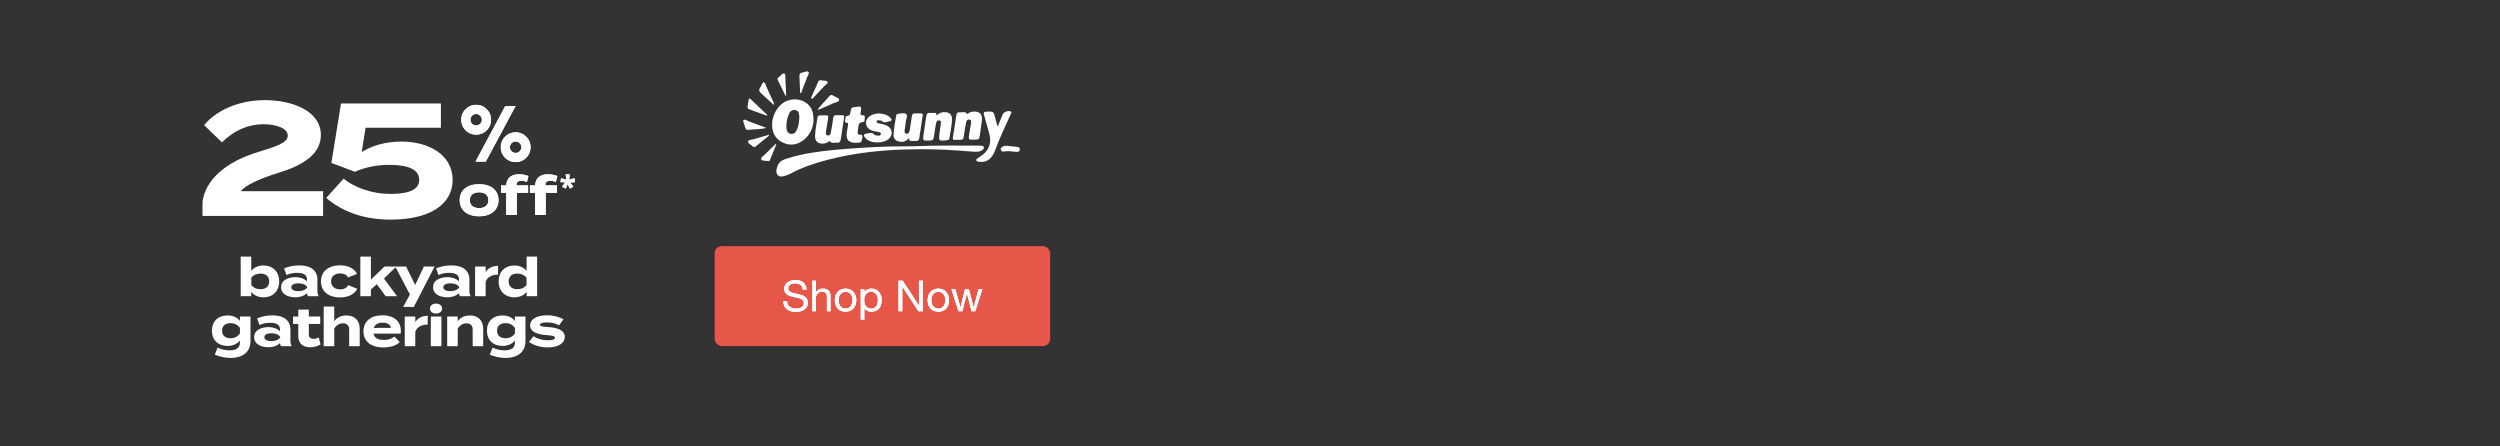 <svg width="1401" height="250" viewBox="0 0 1401 250" fill="none" xmlns="http://www.w3.org/2000/svg">
<rect x="0" y="0" width="1401" height="250" fill="#333333" stroke="none"/>
<path d="M147.635 148.78C152.855 148.78 156.455 152.2 156.455 157.69C156.455 163.18 152.855 166.63 147.635 166.63C144.605 166.63 142.265 165.43 140.795 163.57V166H134.885V143.8H140.795V151.81C142.265 149.95 144.605 148.78 147.635 148.78ZM145.985 162.07C149.105 162.07 150.845 160.48 150.845 157.69C150.845 154.93 149.105 153.31 145.985 153.31C143.975 153.31 142.145 153.97 140.825 155.68V159.7C142.145 161.41 143.975 162.07 145.985 162.07ZM167.769 148.72C174.099 148.72 177.879 151.54 177.879 156.67V162.85C177.879 164.05 178.089 165.04 178.599 166H172.599C172.269 165.49 172.029 164.86 172.029 164.29V164.26C170.769 165.58 168.459 166.6 165.519 166.6C162.009 166.6 157.539 165.22 157.539 160.96C157.539 156.7 162.009 155.32 165.519 155.32C168.459 155.32 170.769 156.34 172.029 157.69V156.61C172.029 154.09 170.169 152.89 166.539 152.89C164.559 152.89 162.609 153.16 160.569 154.18L159.219 150.43C161.469 149.35 164.889 148.72 167.769 148.72ZM172.149 161.11V160.78C171.009 159.19 168.909 158.77 167.199 158.77C165.519 158.77 163.269 159.19 163.269 160.96C163.269 162.73 165.519 163.15 167.199 163.15C168.909 163.15 171.009 162.73 172.149 161.11ZM200.218 161.86C198.838 164.5 195.688 166.69 190.648 166.69C184.018 166.69 179.878 163.21 179.878 157.69C179.878 152.14 184.018 148.69 190.648 148.69C195.658 148.69 198.748 150.88 200.098 153.46L195.028 155.5C194.158 153.82 192.568 153.22 190.708 153.22C187.678 153.22 185.548 154.75 185.548 157.69C185.548 160.6 187.678 162.16 190.708 162.16C192.538 162.16 194.218 161.53 195.148 159.79L200.218 161.86ZM216.16 166L211.15 159.28L207.85 162.22V166H201.94V143.8H207.85V156.67L215.47 149.38H222.1L215.17 156.1L222.52 166H216.16ZM237.551 149.38H243.551L231.911 172H225.941L229.721 165.07L221.501 149.38H227.591L232.661 159.7L237.551 149.38ZM252.939 148.72C259.269 148.72 263.049 151.54 263.049 156.67V162.85C263.049 164.05 263.259 165.04 263.769 166H257.769C257.439 165.49 257.199 164.86 257.199 164.29V164.26C255.939 165.58 253.629 166.6 250.689 166.6C247.179 166.6 242.709 165.22 242.709 160.96C242.709 156.7 247.179 155.32 250.689 155.32C253.629 155.32 255.939 156.34 257.199 157.69V156.61C257.199 154.09 255.339 152.89 251.709 152.89C249.729 152.89 247.779 153.16 245.739 154.18L244.389 150.43C246.639 149.35 250.059 148.72 252.939 148.72ZM257.319 161.11V160.78C256.179 159.19 254.079 158.77 252.369 158.77C250.689 158.77 248.439 159.19 248.439 160.96C248.439 162.73 250.689 163.15 252.369 163.15C254.079 163.15 256.179 162.73 257.319 161.11ZM272.152 166H266.242V149.38H272.152V152.47C273.532 150.13 276.142 148.99 279.112 148.99V153.91C275.572 153.91 273.022 155.26 272.152 157.99V166ZM288.261 148.78C291.291 148.78 293.631 149.95 295.101 151.81V143.8H301.011V166H295.101V163.57C293.631 165.43 291.291 166.63 288.261 166.63C283.041 166.63 279.441 163.18 279.441 157.69C279.441 152.2 283.041 148.78 288.261 148.78ZM289.911 162.07C291.921 162.07 293.781 161.41 295.071 159.7V155.68C293.781 153.97 291.921 153.31 289.911 153.31C286.791 153.31 285.051 154.93 285.051 157.69C285.051 160.48 286.791 162.07 289.911 162.07ZM140.373 177.38V191.06C140.373 198.35 134.523 200.6 129.303 200.6C126.273 200.6 122.493 199.85 120.393 198.68L121.953 194.75C123.363 195.62 125.913 196.34 128.613 196.34C132.603 196.34 134.433 194.78 134.433 192.14V190.82C132.873 192.86 130.293 193.85 127.563 193.85C122.253 193.85 118.773 190.64 118.773 185.33C118.773 179.99 122.253 176.78 127.563 176.78C130.413 176.78 132.873 177.77 134.433 179.81V177.38H140.373ZM129.243 189.56C131.343 189.56 133.083 188.72 134.463 186.89V183.77C133.083 181.88 131.343 181.1 129.243 181.1C126.123 181.1 124.443 182.72 124.443 185.33C124.443 187.91 126.123 189.56 129.243 189.56ZM152.648 176.72C158.978 176.72 162.758 179.54 162.758 184.67V190.85C162.758 192.05 162.968 193.04 163.478 194H157.478C157.148 193.49 156.908 192.86 156.908 192.29V192.26C155.648 193.58 153.338 194.6 150.398 194.6C146.888 194.6 142.418 193.22 142.418 188.96C142.418 184.7 146.888 183.32 150.398 183.32C153.338 183.32 155.648 184.34 156.908 185.69V184.61C156.908 182.09 155.048 180.89 151.418 180.89C149.438 180.89 147.488 181.16 145.448 182.18L144.098 178.43C146.348 177.35 149.768 176.72 152.648 176.72ZM157.028 189.11V188.78C155.888 187.19 153.788 186.77 152.078 186.77C150.398 186.77 148.148 187.19 148.148 188.96C148.148 190.73 150.398 191.15 152.078 191.15C153.788 191.15 155.888 190.73 157.028 189.11ZM178.646 189.14L179.636 193.01C178.136 194.03 175.796 194.63 173.786 194.63C170.006 194.63 167.156 192.56 167.156 188.54V181.55H164.216V177.38H167.156V173.51H173.066V177.38H179.456V181.55H173.066V187.55C173.066 189.05 174.176 189.92 175.766 189.92C176.756 189.92 177.686 189.59 178.646 189.14ZM194.149 176.78C198.979 176.78 201.589 179.87 201.589 184.22V194H195.679V184.61C195.679 182.45 194.449 181.19 192.199 181.19C190.249 181.19 188.569 182.12 187.309 184.16V194H181.399V177.38V171.8H187.309V177.74V180.02C188.719 177.95 191.179 176.78 194.149 176.78ZM209.319 186.95C209.799 189.47 211.809 190.49 215.169 190.49C217.809 190.49 219.399 189.86 221.049 188.6L224.049 191.75C221.679 193.85 218.619 194.69 214.839 194.69C207.789 194.69 203.679 191.27 203.679 185.69C203.679 180.11 207.729 176.69 214.389 176.69C220.389 176.69 224.649 179.69 224.649 185.57C224.649 186.23 224.619 186.62 224.499 186.95H209.319ZM214.449 180.83C211.899 180.83 210.129 181.76 209.469 183.77L219.189 183.71C218.559 181.76 216.969 180.83 214.449 180.83ZM232.736 194H226.826V177.38H232.736V180.47C234.116 178.13 236.726 176.99 239.696 176.99V181.91C236.156 181.91 233.606 183.26 232.736 185.99V194ZM244.365 175.7C242.355 175.7 240.945 174.59 240.945 172.91C240.945 171.23 242.355 170.12 244.365 170.12C246.345 170.12 247.755 171.23 247.755 172.91C247.755 174.59 246.345 175.7 244.365 175.7ZM247.365 177.38V194H241.425V177.38H247.365ZM256.512 194H250.602V177.38H256.512V180.02C257.922 177.95 260.382 176.78 263.352 176.78C268.182 176.78 270.792 179.87 270.792 184.22V194H264.882V184.61C264.882 182.45 263.652 181.19 261.402 181.19C259.452 181.19 257.772 182.12 256.512 184.16V194ZM294.482 177.38V191.06C294.482 198.35 288.632 200.6 283.412 200.6C280.382 200.6 276.602 199.85 274.502 198.68L276.062 194.75C277.472 195.62 280.022 196.34 282.722 196.34C286.712 196.34 288.542 194.78 288.542 192.14V190.82C286.982 192.86 284.402 193.85 281.672 193.85C276.362 193.85 272.882 190.64 272.882 185.33C272.882 179.99 276.362 176.78 281.672 176.78C284.522 176.78 286.982 177.77 288.542 179.81V177.38H294.482ZM283.352 189.56C285.452 189.56 287.192 188.72 288.572 186.89V183.77C287.192 181.88 285.452 181.1 283.352 181.1C280.232 181.1 278.552 182.72 278.552 185.33C278.552 187.91 280.232 189.56 283.352 189.56ZM307.176 183.29C312.456 183.59 316.506 185.12 316.506 188.78C316.506 192.05 313.386 194.69 306.906 194.69C302.466 194.69 298.746 193.34 296.406 191.6L298.986 188.39C300.786 189.71 303.576 190.67 307.086 190.67C309.426 190.67 310.986 190.31 310.986 189.32C310.986 188.36 309.576 188 306.486 187.82C301.686 187.49 297.066 186.17 297.066 182.39C297.066 179 300.516 176.69 306.696 176.69C310.296 176.69 313.596 177.65 315.786 178.97L313.266 182.33C311.586 181.31 309.336 180.68 306.546 180.68C304.716 180.68 302.586 180.95 302.586 181.97C302.586 182.96 304.356 183.14 307.176 183.29Z" fill="white"/>
<path d="M114.38 70.15C120.86 62.14 133.46 56.11 148.4 56.11C163.61 56.11 179.81 62.05 179.81 75.64C179.81 86.44 169.82 92.65 155.96 96.88C145.61 100.12 137.15 103.9 135.08 107.14H181.07V121H113.48V113.08C115.1 100.93 126.26 90.67 144.98 85.09C154.07 82.21 161.27 80.23 161.27 76C161.27 71.77 154.52 69.61 147.59 69.61C138.95 69.61 131.03 73.21 124.37 79.78L114.38 70.15ZM192.541 100.12C197.311 104.08 206.941 108.67 218.821 108.67C228.361 108.67 234.931 106.69 234.931 100.75C234.931 94.81 228.361 92.38 218.191 92.38C212.071 92.38 205.321 93.46 198.841 96.25L185.701 91.3L191.101 58H247.081V71.59H204.871L202.711 85.18C209.101 81.31 216.571 79.33 225.031 79.33C239.341 79.33 253.651 86.08 253.651 100.93C253.651 112.81 243.391 123.07 218.821 123.07C203.611 123.07 191.641 118.48 182.821 110.92L192.541 100.12Z" fill="white"/>
<path d="M266.488 90.544L283.164 59.392H288.972L272.252 90.544H266.488ZM283.032 88.432C281.419 86.789 280.612 84.809 280.612 82.492C280.612 80.175 281.419 78.209 283.032 76.596C284.675 74.953 286.655 74.132 288.972 74.132C291.289 74.132 293.255 74.953 294.868 76.596C296.511 78.209 297.332 80.175 297.332 82.492C297.332 84.809 296.511 86.789 294.868 88.432C293.255 90.045 291.289 90.852 288.972 90.852C286.655 90.852 284.675 90.045 283.032 88.432ZM260.9 73.032C259.287 71.389 258.48 69.409 258.48 67.092C258.48 64.775 259.287 62.809 260.9 61.196C262.543 59.553 264.523 58.732 266.84 58.732C269.157 58.732 271.123 59.553 272.736 61.196C274.379 62.809 275.2 64.775 275.2 67.092C275.2 69.409 274.379 71.389 272.736 73.032C271.123 74.645 269.157 75.452 266.84 75.452C264.523 75.452 262.543 74.645 260.9 73.032ZM264.552 64.848C263.936 65.464 263.628 66.212 263.628 67.092C263.628 67.972 263.936 68.735 264.552 69.38C265.197 69.996 265.96 70.304 266.84 70.304C267.72 70.304 268.468 69.996 269.084 69.38C269.729 68.735 270.052 67.972 270.052 67.092C270.052 66.212 269.729 65.464 269.084 64.848C268.468 64.203 267.72 63.88 266.84 63.88C265.96 63.88 265.197 64.203 264.552 64.848ZM286.684 80.248C286.068 80.864 285.76 81.612 285.76 82.492C285.76 83.372 286.068 84.135 286.684 84.78C287.329 85.396 288.092 85.704 288.972 85.704C289.852 85.704 290.6 85.396 291.216 84.78C291.861 84.135 292.184 83.372 292.184 82.492C292.184 81.612 291.861 80.864 291.216 80.248C290.6 79.603 289.852 79.28 288.972 79.28C288.092 79.28 287.329 79.603 286.684 80.248Z" fill="white"/>
<path d="M266.488 90.544L283.164 59.392H288.972L272.252 90.544H266.488ZM283.032 88.432C281.419 86.789 280.612 84.809 280.612 82.492C280.612 80.175 281.419 78.209 283.032 76.596C284.675 74.953 286.655 74.132 288.972 74.132C291.289 74.132 293.255 74.953 294.868 76.596C296.511 78.209 297.332 80.175 297.332 82.492C297.332 84.809 296.511 86.789 294.868 88.432C293.255 90.045 291.289 90.852 288.972 90.852C286.655 90.852 284.675 90.045 283.032 88.432ZM260.9 73.032C259.287 71.389 258.48 69.409 258.48 67.092C258.48 64.775 259.287 62.809 260.9 61.196C262.543 59.553 264.523 58.732 266.84 58.732C269.157 58.732 271.123 59.553 272.736 61.196C274.379 62.809 275.2 64.775 275.2 67.092C275.2 69.409 274.379 71.389 272.736 73.032C271.123 74.645 269.157 75.452 266.84 75.452C264.523 75.452 262.543 74.645 260.9 73.032ZM264.552 64.848C263.936 65.464 263.628 66.212 263.628 67.092C263.628 67.972 263.936 68.735 264.552 69.38C265.197 69.996 265.96 70.304 266.84 70.304C267.72 70.304 268.468 69.996 269.084 69.38C269.729 68.735 270.052 67.972 270.052 67.092C270.052 66.212 269.729 65.464 269.084 64.848C268.468 64.203 267.72 63.88 266.84 63.88C265.96 63.88 265.197 64.203 264.552 64.848ZM286.684 80.248C286.068 80.864 285.76 81.612 285.76 82.492C285.76 83.372 286.068 84.135 286.684 84.78C287.329 85.396 288.092 85.704 288.972 85.704C289.852 85.704 290.6 85.396 291.216 84.78C291.861 84.135 292.184 83.372 292.184 82.492C292.184 81.612 291.861 80.864 291.216 80.248C290.6 79.603 289.852 79.28 288.972 79.28C288.092 79.28 287.329 79.603 286.684 80.248Z" fill="white"/>
<path d="M268.5 121.19C261.81 121.19 257.61 117.74 257.61 112.19C257.61 106.61 261.81 103.22 268.5 103.22C275.16 103.22 279.36 106.61 279.36 112.19C279.36 117.74 275.16 121.19 268.5 121.19ZM268.5 116.63C271.53 116.63 273.72 115.1 273.72 112.19C273.72 109.25 271.53 107.75 268.5 107.75C265.47 107.75 263.28 109.25 263.28 112.19C263.28 115.1 265.47 116.63 268.5 116.63ZM289.441 103.4V103.88H295.951V108.05H289.621V120.5H283.711V108.05H280.771V103.88H283.711C283.771 99.65 286.801 97.67 290.821 97.67C292.501 97.67 294.721 98 296.131 98.66L295.291 101.99C294.241 101.51 293.281 101.3 292.351 101.3C290.461 101.3 289.441 102.05 289.441 103.4ZM305.642 103.4V103.88H312.152V108.05H305.822V120.5H299.912V108.05H296.972V103.88H299.912C299.972 99.65 303.002 97.67 307.022 97.67C308.702 97.67 310.922 98 312.332 98.66L311.492 101.99C310.442 101.51 309.482 101.3 308.552 101.3C306.662 101.3 305.642 102.05 305.642 103.4ZM319.299 97.732L318.98 100.689L321.97 99.849L322.256 102.083L319.568 102.268L321.332 104.637L319.349 105.695L318.123 103.226L317.048 105.678L314.981 104.637L316.728 102.268L314.057 102.05L314.393 99.849L317.333 100.689L316.997 97.732H319.299Z" fill="white"/>
<path d="M268.5 121.19C261.81 121.19 257.61 117.74 257.61 112.19C257.61 106.61 261.81 103.22 268.5 103.22C275.16 103.22 279.36 106.61 279.36 112.19C279.36 117.74 275.16 121.19 268.5 121.19ZM268.5 116.63C271.53 116.63 273.72 115.1 273.72 112.19C273.72 109.25 271.53 107.75 268.5 107.75C265.47 107.75 263.28 109.25 263.28 112.19C263.28 115.1 265.47 116.63 268.5 116.63ZM289.441 103.4V103.88H295.951V108.05H289.621V120.5H283.711V108.05H280.771V103.88H283.711C283.771 99.65 286.801 97.67 290.821 97.67C292.501 97.67 294.721 98 296.131 98.66L295.291 101.99C294.241 101.51 293.281 101.3 292.351 101.3C290.461 101.3 289.441 102.05 289.441 103.4ZM305.642 103.4V103.88H312.152V108.05H305.822V120.5H299.912V108.05H296.972V103.88H299.912C299.972 99.65 303.002 97.67 307.022 97.67C308.702 97.67 310.922 98 312.332 98.66L311.492 101.99C310.442 101.51 309.482 101.3 308.552 101.3C306.662 101.3 305.642 102.05 305.642 103.4ZM319.299 97.732L318.98 100.689L321.97 99.849L322.256 102.083L319.568 102.268L321.332 104.637L319.349 105.695L318.123 103.226L317.048 105.678L314.981 104.637L316.728 102.268L314.057 102.05L314.393 99.849L317.333 100.689L316.997 97.732H319.299Z" fill="white"/>
<rect x="400.5" y="137.929" width="188" height="56" rx="4" fill="#E65649"/>
<path d="M449.847 162.309C449.719 161.077 449.271 160.189 448.503 159.645C447.751 159.085 446.783 158.805 445.599 158.805C445.119 158.805 444.647 158.853 444.183 158.949C443.719 159.045 443.303 159.205 442.935 159.429C442.583 159.653 442.295 159.957 442.071 160.341C441.863 160.709 441.759 161.173 441.759 161.733C441.759 162.261 441.911 162.693 442.215 163.029C442.535 163.349 442.951 163.613 443.463 163.821C443.991 164.029 444.583 164.205 445.239 164.349C445.895 164.477 446.559 164.621 447.231 164.781C447.919 164.941 448.591 165.133 449.247 165.357C449.903 165.565 450.487 165.853 450.999 166.221C451.527 166.589 451.943 167.053 452.247 167.613C452.567 168.173 452.727 168.877 452.727 169.725C452.727 170.637 452.519 171.421 452.103 172.077C451.703 172.717 451.183 173.245 450.543 173.661C449.903 174.061 449.183 174.349 448.383 174.525C447.599 174.717 446.815 174.813 446.031 174.813C445.071 174.813 444.159 174.693 443.295 174.453C442.447 174.213 441.695 173.853 441.039 173.373C440.399 172.877 439.887 172.253 439.503 171.501C439.135 170.733 438.951 169.829 438.951 168.789H441.111C441.111 169.509 441.247 170.133 441.519 170.661C441.807 171.173 442.175 171.597 442.623 171.933C443.087 172.269 443.623 172.517 444.23 172.677C444.839 172.837 445.463 172.917 446.103 172.917C446.615 172.917 447.127 172.869 447.639 172.773C448.167 172.677 448.639 172.517 449.055 172.293C449.471 172.053 449.807 171.733 450.062 171.333C450.319 170.933 450.447 170.421 450.447 169.797C450.447 169.205 450.287 168.725 449.967 168.357C449.663 167.989 449.247 167.693 448.719 167.469C448.207 167.229 447.623 167.037 446.967 166.893C446.311 166.749 445.639 166.605 444.951 166.461C444.279 166.301 443.615 166.125 442.959 165.933C442.303 165.725 441.711 165.461 441.183 165.141C440.671 164.805 440.255 164.381 439.935 163.869C439.631 163.341 439.479 162.685 439.479 161.901C439.479 161.037 439.655 160.293 440.007 159.669C440.359 159.029 440.823 158.509 441.399 158.109C441.991 157.693 442.655 157.389 443.391 157.197C444.143 156.989 444.911 156.885 445.695 156.885C446.575 156.885 447.391 156.989 448.143 157.197C448.895 157.405 449.551 157.733 450.111 158.181C450.687 158.629 451.135 159.197 451.455 159.885C451.791 160.557 451.975 161.365 452.007 162.309H449.847ZM455.161 157.293H457.201V163.845H457.249C457.409 163.461 457.633 163.141 457.921 162.885C458.209 162.613 458.529 162.397 458.881 162.237C459.249 162.061 459.625 161.933 460.009 161.853C460.409 161.773 460.793 161.733 461.161 161.733C461.977 161.733 462.657 161.845 463.201 162.069C463.745 162.293 464.185 162.605 464.521 163.005C464.857 163.405 465.089 163.885 465.217 164.445C465.361 164.989 465.433 165.597 465.433 166.269V174.429H463.393V166.029C463.393 165.261 463.169 164.653 462.721 164.205C462.273 163.757 461.657 163.533 460.873 163.533C460.249 163.533 459.705 163.629 459.241 163.821C458.793 164.013 458.417 164.285 458.113 164.637C457.809 164.989 457.577 165.405 457.417 165.885C457.273 166.349 457.201 166.861 457.201 167.421V174.429H455.161V157.293ZM469.985 168.237C469.985 168.989 470.081 169.661 470.273 170.253C470.481 170.829 470.761 171.317 471.113 171.717C471.465 172.101 471.873 172.397 472.337 172.605C472.817 172.813 473.321 172.917 473.849 172.917C474.377 172.917 474.873 172.813 475.337 172.605C475.817 172.397 476.233 172.101 476.585 171.717C476.937 171.317 477.209 170.829 477.401 170.253C477.609 169.661 477.713 168.989 477.713 168.237C477.713 167.485 477.609 166.821 477.401 166.245C477.209 165.653 476.937 165.157 476.585 164.757C476.233 164.357 475.817 164.053 475.337 163.845C474.873 163.637 474.377 163.533 473.849 163.533C473.321 163.533 472.817 163.637 472.337 163.845C471.873 164.053 471.465 164.357 471.113 164.757C470.761 165.157 470.481 165.653 470.273 166.245C470.081 166.821 469.985 167.485 469.985 168.237ZM467.825 168.237C467.825 167.325 467.953 166.477 468.209 165.693C468.465 164.893 468.849 164.205 469.361 163.629C469.873 163.037 470.505 162.573 471.257 162.237C472.009 161.901 472.873 161.733 473.849 161.733C474.841 161.733 475.705 161.901 476.441 162.237C477.193 162.573 477.825 163.037 478.337 163.629C478.849 164.205 479.233 164.893 479.489 165.693C479.745 166.477 479.873 167.325 479.873 168.237C479.873 169.149 479.745 169.997 479.489 170.781C479.233 171.565 478.849 172.253 478.337 172.845C477.825 173.421 477.193 173.877 476.441 174.213C475.705 174.533 474.841 174.693 473.849 174.693C472.873 174.693 472.009 174.533 471.257 174.213C470.505 173.877 469.873 173.421 469.361 172.845C468.849 172.253 468.465 171.565 468.209 170.781C467.953 169.997 467.825 169.149 467.825 168.237ZM482.35 162.021H484.39V163.701H484.438C484.774 163.013 485.302 162.517 486.022 162.213C486.742 161.893 487.534 161.733 488.398 161.733C489.358 161.733 490.19 161.909 490.894 162.261C491.614 162.613 492.206 163.093 492.67 163.701C493.15 164.293 493.51 164.981 493.75 165.765C493.99 166.549 494.11 167.381 494.11 168.261C494.11 169.141 493.99 169.973 493.75 170.757C493.526 171.541 493.174 172.229 492.694 172.821C492.23 173.397 491.638 173.853 490.918 174.189C490.214 174.525 489.39 174.693 488.446 174.693C488.142 174.693 487.798 174.661 487.414 174.597C487.046 174.533 486.678 174.429 486.31 174.285C485.942 174.141 485.59 173.949 485.254 173.709C484.934 173.453 484.662 173.141 484.438 172.773H484.39V179.157H482.35V162.021ZM491.95 168.117C491.95 167.541 491.87 166.981 491.71 166.437C491.566 165.877 491.334 165.381 491.014 164.949C490.71 164.517 490.31 164.173 489.814 163.917C489.334 163.661 488.766 163.533 488.11 163.533C487.422 163.533 486.838 163.669 486.358 163.941C485.878 164.213 485.486 164.573 485.182 165.021C484.878 165.453 484.654 165.949 484.51 166.509C484.382 167.069 484.318 167.637 484.318 168.213C484.318 168.821 484.39 169.413 484.534 169.989C484.678 170.549 484.902 171.045 485.206 171.477C485.526 171.909 485.934 172.261 486.43 172.533C486.926 172.789 487.526 172.917 488.23 172.917C488.934 172.917 489.518 172.781 489.982 172.509C490.462 172.237 490.846 171.877 491.134 171.429C491.422 170.981 491.63 170.469 491.758 169.893C491.886 169.317 491.95 168.725 491.95 168.117ZM503.496 157.293H505.92L514.944 171.189H514.992V157.293H517.152V174.429H514.656L505.704 160.677H505.656V174.429H503.496V157.293ZM521.993 168.237C521.993 168.989 522.089 169.661 522.281 170.253C522.489 170.829 522.769 171.317 523.121 171.717C523.473 172.101 523.881 172.397 524.345 172.605C524.825 172.813 525.329 172.917 525.857 172.917C526.385 172.917 526.881 172.813 527.345 172.605C527.825 172.397 528.241 172.101 528.593 171.717C528.945 171.317 529.217 170.829 529.409 170.253C529.617 169.661 529.721 168.989 529.721 168.237C529.721 167.485 529.617 166.821 529.409 166.245C529.217 165.653 528.945 165.157 528.593 164.757C528.241 164.357 527.825 164.053 527.345 163.845C526.881 163.637 526.385 163.533 525.857 163.533C525.329 163.533 524.825 163.637 524.345 163.845C523.881 164.053 523.473 164.357 523.121 164.757C522.769 165.157 522.489 165.653 522.281 166.245C522.089 166.821 521.993 167.485 521.993 168.237ZM519.833 168.237C519.833 167.325 519.961 166.477 520.217 165.693C520.473 164.893 520.857 164.205 521.369 163.629C521.881 163.037 522.513 162.573 523.265 162.237C524.017 161.901 524.881 161.733 525.857 161.733C526.849 161.733 527.713 161.901 528.449 162.237C529.201 162.573 529.833 163.037 530.345 163.629C530.857 164.205 531.241 164.893 531.497 165.693C531.753 166.477 531.881 167.325 531.881 168.237C531.881 169.149 531.753 169.997 531.497 170.781C531.241 171.565 530.857 172.253 530.345 172.845C529.833 173.421 529.201 173.877 528.449 174.213C527.713 174.533 526.849 174.693 525.857 174.693C524.881 174.693 524.017 174.533 523.265 174.213C522.513 173.877 521.881 173.421 521.369 172.845C520.857 172.253 520.473 171.565 520.217 170.781C519.961 169.997 519.833 169.149 519.833 168.237ZM546.574 174.429H544.414L541.894 164.565H541.846L539.35 174.429H537.142L533.158 162.021H535.414L538.222 172.173H538.27L540.766 162.021H542.998L545.59 172.173H545.638L548.422 162.021H550.534L546.574 174.429Z" fill="white"/>
<path d="M449.847 162.309C449.719 161.077 449.271 160.189 448.503 159.645C447.751 159.085 446.783 158.805 445.599 158.805C445.119 158.805 444.647 158.853 444.183 158.949C443.719 159.045 443.303 159.205 442.935 159.429C442.583 159.653 442.295 159.957 442.071 160.341C441.863 160.709 441.759 161.173 441.759 161.733C441.759 162.261 441.911 162.693 442.215 163.029C442.535 163.349 442.951 163.613 443.463 163.821C443.991 164.029 444.583 164.205 445.239 164.349C445.895 164.477 446.559 164.621 447.231 164.781C447.919 164.941 448.591 165.133 449.247 165.357C449.903 165.565 450.487 165.853 450.999 166.221C451.527 166.589 451.943 167.053 452.247 167.613C452.567 168.173 452.727 168.877 452.727 169.725C452.727 170.637 452.519 171.421 452.103 172.077C451.703 172.717 451.183 173.245 450.543 173.661C449.903 174.061 449.183 174.349 448.383 174.525C447.599 174.717 446.815 174.813 446.031 174.813C445.071 174.813 444.159 174.693 443.295 174.453C442.447 174.213 441.695 173.853 441.039 173.373C440.399 172.877 439.887 172.253 439.503 171.501C439.135 170.733 438.951 169.829 438.951 168.789H441.111C441.111 169.509 441.247 170.133 441.519 170.661C441.807 171.173 442.175 171.597 442.623 171.933C443.087 172.269 443.623 172.517 444.23 172.677C444.839 172.837 445.463 172.917 446.103 172.917C446.615 172.917 447.127 172.869 447.639 172.773C448.167 172.677 448.639 172.517 449.055 172.293C449.471 172.053 449.807 171.733 450.062 171.333C450.319 170.933 450.447 170.421 450.447 169.797C450.447 169.205 450.287 168.725 449.967 168.357C449.663 167.989 449.247 167.693 448.719 167.469C448.207 167.229 447.623 167.037 446.967 166.893C446.311 166.749 445.639 166.605 444.951 166.461C444.279 166.301 443.615 166.125 442.959 165.933C442.303 165.725 441.711 165.461 441.183 165.141C440.671 164.805 440.255 164.381 439.935 163.869C439.631 163.341 439.479 162.685 439.479 161.901C439.479 161.037 439.655 160.293 440.007 159.669C440.359 159.029 440.823 158.509 441.399 158.109C441.991 157.693 442.655 157.389 443.391 157.197C444.143 156.989 444.911 156.885 445.695 156.885C446.575 156.885 447.391 156.989 448.143 157.197C448.895 157.405 449.551 157.733 450.111 158.181C450.687 158.629 451.135 159.197 451.455 159.885C451.791 160.557 451.975 161.365 452.007 162.309H449.847ZM455.161 157.293H457.201V163.845H457.249C457.409 163.461 457.633 163.141 457.921 162.885C458.209 162.613 458.529 162.397 458.881 162.237C459.249 162.061 459.625 161.933 460.009 161.853C460.409 161.773 460.793 161.733 461.161 161.733C461.977 161.733 462.657 161.845 463.201 162.069C463.745 162.293 464.185 162.605 464.521 163.005C464.857 163.405 465.089 163.885 465.217 164.445C465.361 164.989 465.433 165.597 465.433 166.269V174.429H463.393V166.029C463.393 165.261 463.169 164.653 462.721 164.205C462.273 163.757 461.657 163.533 460.873 163.533C460.249 163.533 459.705 163.629 459.241 163.821C458.793 164.013 458.417 164.285 458.113 164.637C457.809 164.989 457.577 165.405 457.417 165.885C457.273 166.349 457.201 166.861 457.201 167.421V174.429H455.161V157.293ZM469.985 168.237C469.985 168.989 470.081 169.661 470.273 170.253C470.481 170.829 470.761 171.317 471.113 171.717C471.465 172.101 471.873 172.397 472.337 172.605C472.817 172.813 473.321 172.917 473.849 172.917C474.377 172.917 474.873 172.813 475.337 172.605C475.817 172.397 476.233 172.101 476.585 171.717C476.937 171.317 477.209 170.829 477.401 170.253C477.609 169.661 477.713 168.989 477.713 168.237C477.713 167.485 477.609 166.821 477.401 166.245C477.209 165.653 476.937 165.157 476.585 164.757C476.233 164.357 475.817 164.053 475.337 163.845C474.873 163.637 474.377 163.533 473.849 163.533C473.321 163.533 472.817 163.637 472.337 163.845C471.873 164.053 471.465 164.357 471.113 164.757C470.761 165.157 470.481 165.653 470.273 166.245C470.081 166.821 469.985 167.485 469.985 168.237ZM467.825 168.237C467.825 167.325 467.953 166.477 468.209 165.693C468.465 164.893 468.849 164.205 469.361 163.629C469.873 163.037 470.505 162.573 471.257 162.237C472.009 161.901 472.873 161.733 473.849 161.733C474.841 161.733 475.705 161.901 476.441 162.237C477.193 162.573 477.825 163.037 478.337 163.629C478.849 164.205 479.233 164.893 479.489 165.693C479.745 166.477 479.873 167.325 479.873 168.237C479.873 169.149 479.745 169.997 479.489 170.781C479.233 171.565 478.849 172.253 478.337 172.845C477.825 173.421 477.193 173.877 476.441 174.213C475.705 174.533 474.841 174.693 473.849 174.693C472.873 174.693 472.009 174.533 471.257 174.213C470.505 173.877 469.873 173.421 469.361 172.845C468.849 172.253 468.465 171.565 468.209 170.781C467.953 169.997 467.825 169.149 467.825 168.237ZM482.35 162.021H484.39V163.701H484.438C484.774 163.013 485.302 162.517 486.022 162.213C486.742 161.893 487.534 161.733 488.398 161.733C489.358 161.733 490.19 161.909 490.894 162.261C491.614 162.613 492.206 163.093 492.67 163.701C493.15 164.293 493.51 164.981 493.75 165.765C493.99 166.549 494.11 167.381 494.11 168.261C494.11 169.141 493.99 169.973 493.75 170.757C493.526 171.541 493.174 172.229 492.694 172.821C492.23 173.397 491.638 173.853 490.918 174.189C490.214 174.525 489.39 174.693 488.446 174.693C488.142 174.693 487.798 174.661 487.414 174.597C487.046 174.533 486.678 174.429 486.31 174.285C485.942 174.141 485.59 173.949 485.254 173.709C484.934 173.453 484.662 173.141 484.438 172.773H484.39V179.157H482.35V162.021ZM491.95 168.117C491.95 167.541 491.87 166.981 491.71 166.437C491.566 165.877 491.334 165.381 491.014 164.949C490.71 164.517 490.31 164.173 489.814 163.917C489.334 163.661 488.766 163.533 488.11 163.533C487.422 163.533 486.838 163.669 486.358 163.941C485.878 164.213 485.486 164.573 485.182 165.021C484.878 165.453 484.654 165.949 484.51 166.509C484.382 167.069 484.318 167.637 484.318 168.213C484.318 168.821 484.39 169.413 484.534 169.989C484.678 170.549 484.902 171.045 485.206 171.477C485.526 171.909 485.934 172.261 486.43 172.533C486.926 172.789 487.526 172.917 488.23 172.917C488.934 172.917 489.518 172.781 489.982 172.509C490.462 172.237 490.846 171.877 491.134 171.429C491.422 170.981 491.63 170.469 491.758 169.893C491.886 169.317 491.95 168.725 491.95 168.117ZM503.496 157.293H505.92L514.944 171.189H514.992V157.293H517.152V174.429H514.656L505.704 160.677H505.656V174.429H503.496V157.293ZM521.993 168.237C521.993 168.989 522.089 169.661 522.281 170.253C522.489 170.829 522.769 171.317 523.121 171.717C523.473 172.101 523.881 172.397 524.345 172.605C524.825 172.813 525.329 172.917 525.857 172.917C526.385 172.917 526.881 172.813 527.345 172.605C527.825 172.397 528.241 172.101 528.593 171.717C528.945 171.317 529.217 170.829 529.409 170.253C529.617 169.661 529.721 168.989 529.721 168.237C529.721 167.485 529.617 166.821 529.409 166.245C529.217 165.653 528.945 165.157 528.593 164.757C528.241 164.357 527.825 164.053 527.345 163.845C526.881 163.637 526.385 163.533 525.857 163.533C525.329 163.533 524.825 163.637 524.345 163.845C523.881 164.053 523.473 164.357 523.121 164.757C522.769 165.157 522.489 165.653 522.281 166.245C522.089 166.821 521.993 167.485 521.993 168.237ZM519.833 168.237C519.833 167.325 519.961 166.477 520.217 165.693C520.473 164.893 520.857 164.205 521.369 163.629C521.881 163.037 522.513 162.573 523.265 162.237C524.017 161.901 524.881 161.733 525.857 161.733C526.849 161.733 527.713 161.901 528.449 162.237C529.201 162.573 529.833 163.037 530.345 163.629C530.857 164.205 531.241 164.893 531.497 165.693C531.753 166.477 531.881 167.325 531.881 168.237C531.881 169.149 531.753 169.997 531.497 170.781C531.241 171.565 530.857 172.253 530.345 172.845C529.833 173.421 529.201 173.877 528.449 174.213C527.713 174.533 526.849 174.693 525.857 174.693C524.881 174.693 524.017 174.533 523.265 174.213C522.513 173.877 521.881 173.421 521.369 172.845C520.857 172.253 520.473 171.565 520.217 170.781C519.961 169.997 519.833 169.149 519.833 168.237ZM546.574 174.429H544.414L541.894 164.565H541.846L539.35 174.429H537.142L533.158 162.021H535.414L538.222 172.173H538.27L540.766 162.021H542.998L545.59 172.173H545.638L548.422 162.021H550.534L546.574 174.429Z" fill="white"/>
<g clip-path="url(#clip0_2050_7205)">
<path d="M546.036 85.041C540.446 84.642 534.866 84.144 529.266 83.881C524.164 83.642 519.068 83.642 513.969 83.656C496.855 83.707 479.921 85.32 463.321 89.689C456.234 91.555 449.32 93.871 442.85 97.38C441.769 97.967 440.545 98.325 439.358 98.68C437.994 99.089 436.578 99.147 435.651 97.841C434.672 96.46 435.136 94.945 435.562 93.469C436.52 90.15 439.361 89.311 442.182 88.469C450.692 85.931 459.447 84.761 468.256 83.943C477.731 83.063 487.219 82.493 496.732 82.162C502.625 81.958 508.519 82.121 514.406 81.876C525.511 81.415 536.619 81.617 547.728 81.589C548.294 81.589 548.87 81.555 549.426 81.637C550.17 81.749 551.186 81.572 551.374 82.599C551.544 83.54 550.63 83.966 550.009 84.365C548.816 85.133 547.407 85.024 546.043 85.037L546.036 85.041Z" fill="white"/>
<path d="M455.922 67.395C455.663 71.487 454.08 75.727 450.045 78.704C446.202 81.542 441.986 81.771 437.893 79.479C433.893 77.234 432.44 73.397 432.736 68.967C432.992 65.188 434.507 61.893 437.157 59.117C441.812 54.24 450.288 54.612 454.05 59.895C455.284 61.631 455.932 63.957 455.919 67.395H455.922ZM447.927 65.88C447.927 65.597 447.948 65.314 447.927 65.034C447.805 63.592 447.621 62.156 445.888 61.723C444.258 61.313 442.893 62.026 442.126 63.855C441.028 66.481 440.448 69.243 440.765 72.101C440.932 73.595 441.611 74.826 443.33 75.021C445.032 75.215 445.929 74.165 446.55 72.794C447.539 70.597 447.832 68.254 447.934 65.877L447.927 65.88Z" fill="white"/>
<path d="M559.228 70.6C560.125 68.418 561.015 66.231 561.926 64.055C562.465 62.763 565.142 61.774 566.332 62.428C567.209 62.909 566.602 63.547 566.387 64.031C564.767 67.701 563.123 71.364 561.435 75.004C560.173 77.725 559.064 80.501 558.034 83.315C557.352 85.177 556.564 87.002 555.197 88.486C553.293 90.553 550.889 91.044 548.212 90.583C547.761 90.505 547.274 90.396 547.148 89.881C547.021 89.366 547.407 89.028 547.765 88.759C548.351 88.319 548.972 87.923 549.593 87.531C554.054 84.71 555.834 80.201 554.453 75.143C553.471 71.549 552.492 67.95 551.448 64.373C551.09 63.148 551.319 62.633 552.707 62.575C556.817 62.405 556.813 62.36 557.826 66.398C558.167 67.763 558.515 69.127 558.86 70.491L559.231 70.604L559.228 70.6Z" fill="white"/>
<path d="M524.851 64.819C526.451 63.161 528.129 62.663 530.039 62.878C532.092 63.11 533.429 64.341 533.48 66.405C533.572 70.208 532.528 73.884 532.034 77.626C531.969 78.107 531.628 78.424 531.12 78.506C530.953 78.533 530.782 78.553 530.615 78.574C526.055 79.116 525.966 79.034 526.536 74.556C526.758 72.824 527.058 71.098 527.249 69.362C527.334 68.601 527.46 67.66 526.345 67.483C525.264 67.309 524.776 68.079 524.612 68.956C524.138 71.504 523.671 74.058 523.361 76.63C523.19 78.032 522.791 78.686 521.209 78.745C517.01 78.905 517.013 78.99 517.638 74.815C518.122 71.582 518.64 68.352 519.084 65.112C519.258 63.837 519.79 63.161 521.161 63.26C522.007 63.322 522.859 63.288 523.709 63.25C524.592 63.212 524.93 63.659 524.851 64.822V64.819Z" fill="white"/>
<path d="M461.381 64.608C461.551 64.608 461.722 64.608 461.889 64.608C464.348 64.594 464.372 64.642 463.956 67.091C463.577 69.314 463.257 71.548 462.885 73.772C462.735 74.665 462.677 75.603 463.714 75.883C464.836 76.187 465.409 75.324 465.586 74.393C466.098 71.678 466.575 68.956 466.923 66.217C467.09 64.908 467.667 64.447 468.912 64.546C469.587 64.601 470.269 64.546 470.951 64.546C473.161 64.546 473.212 64.57 472.899 66.698C472.339 70.491 471.705 74.273 471.169 78.069C470.979 79.427 470.375 80.177 468.959 79.945C467.674 79.734 466.122 80.736 465.116 79.086C464.962 78.833 464.536 79.294 464.27 79.471C463.403 80.051 462.452 80.389 461.415 80.47C458.455 80.706 456.695 79.174 456.76 76.248C456.841 72.687 457.653 69.205 458.175 65.695C458.274 65.027 458.71 64.713 459.341 64.683C460.02 64.648 460.699 64.676 461.378 64.676C461.378 64.655 461.378 64.631 461.378 64.611L461.381 64.608Z" fill="white"/>
<path d="M509.575 77.234C507.764 79.195 506.072 79.826 503.985 79.355C501.922 78.891 500.694 77.725 500.742 75.624C500.83 71.958 501.727 68.376 502.215 64.751C502.29 64.185 502.682 63.905 503.262 63.82C504.722 63.612 506.427 63.103 507.594 63.796C509.033 64.652 507.802 66.32 507.699 67.619C507.563 69.355 507.191 71.074 506.99 72.81C506.894 73.636 506.755 74.71 507.87 74.897C509.057 75.099 509.582 74.096 509.759 73.134C510.199 70.754 510.527 68.349 510.881 65.951C511.226 63.605 511.243 63.571 513.637 63.547C518.023 63.506 517.198 63.288 516.707 67.179C516.277 70.587 515.643 73.97 515.165 77.374C515.012 78.465 514.551 79.004 513.422 78.963C512.519 78.932 511.611 78.939 510.707 78.984C509.797 79.028 509.282 78.718 509.579 77.23L509.575 77.234Z" fill="white"/>
<path d="M545.768 78.258C545.315 78.258 544.861 78.237 544.408 78.264C543.064 78.35 542.74 77.661 542.944 76.47C543.367 74.025 543.773 71.573 544.142 69.12C544.268 68.292 544.452 67.275 543.316 67.019C542.201 66.767 541.597 67.596 541.416 68.527C540.895 71.242 540.424 73.967 540.056 76.706C539.895 77.91 539.404 78.418 538.204 78.333C537.583 78.288 536.955 78.326 536.335 78.356C533.753 78.479 533.739 78.449 534.148 75.952C534.756 72.221 535.39 68.493 535.895 64.745C536.089 63.295 536.778 62.722 538.132 62.944C539.374 63.145 540.864 62.207 541.839 63.776C542.017 64.062 542.426 63.609 542.699 63.445C543.637 62.879 544.64 62.545 545.748 62.511C548.971 62.415 550.639 64.127 550.284 67.35C549.994 69.983 549.524 72.599 549.172 75.225C548.77 78.223 548.787 78.227 545.765 78.254L545.768 78.258Z" fill="white"/>
<path d="M492.549 63.56C494.94 63.762 497.3 64.086 498.992 66.067C499.967 67.21 499.834 67.657 498.412 68.011C496.918 68.383 495.37 69.103 494.002 67.667C493.934 67.595 493.797 67.554 493.688 67.551C492.825 67.507 491.557 66.981 491.294 68.011C491.028 69.041 492.375 69.089 493.132 69.256C494.575 69.573 496.011 69.891 497.321 70.597C499.95 72.012 500.51 75.082 498.559 77.333C495.765 80.556 488.126 80.702 485.182 77.578C484.643 77.005 483.971 76.361 484.258 75.528C484.507 74.809 485.4 74.918 486.038 74.795C487.457 74.522 488.944 74.007 490.042 75.552C490.148 75.699 490.452 75.719 490.67 75.771C491.775 76.023 493.32 76.46 493.613 75.157C493.893 73.915 492.229 74.058 491.318 73.809C490.175 73.492 488.978 73.4 487.897 72.848C484.79 71.262 484.391 67.459 487.13 65.3C488.709 64.055 490.571 63.649 492.546 63.56H492.549Z" fill="white"/>
<path d="M479.469 80.021C475.625 80.021 474.074 78.309 474.534 74.509C474.718 72.998 474.994 71.498 475.226 69.993C475.301 69.496 475.496 68.905 474.708 68.83C473.903 68.755 473.289 68.452 473.589 67.582C473.917 66.634 473.265 65.058 475.001 64.925C475.949 64.854 476.267 64.339 476.43 63.561C476.56 62.954 476.747 62.354 476.812 61.74C476.925 60.662 477.45 60.099 478.565 60.106C478.845 60.106 479.121 60.014 479.401 59.97C482.791 59.431 482.88 59.509 482.334 62.834C482.191 63.711 481.911 64.581 483.303 64.615C483.91 64.629 484.759 64.564 484.612 65.481C484.445 66.515 484.967 68.237 483.579 68.384C481.263 68.629 481.082 70.065 480.912 71.746C480.844 72.418 480.758 73.094 480.653 73.762C480.479 74.881 480.854 75.543 482.078 75.481C483.139 75.43 483.429 75.853 483.289 76.92C482.907 79.833 482.726 80.024 479.462 80.028L479.469 80.021Z" fill="white"/>
<path d="M429.779 64.843C426.498 63.656 423.216 62.459 419.929 61.289C419.096 60.992 418.783 60.522 418.96 59.625C419.199 58.41 419.308 57.172 419.513 55.955C419.639 55.208 420.014 54.952 420.648 55.556C423.786 58.526 426.924 61.501 430.065 64.475C429.97 64.601 429.874 64.724 429.779 64.85V64.843Z" fill="white"/>
<path d="M433.703 58.851C431.486 56.838 429.436 55.021 427.434 53.145C424.941 50.812 424.941 50.781 426.667 47.933C427.062 47.282 427.281 46.109 428.01 46.15C428.873 46.201 428.945 47.408 429.286 48.145C430.661 51.105 432.001 54.079 433.334 57.057C433.532 57.5 433.911 57.899 433.699 58.851H433.703Z" fill="white"/>
<path d="M429.473 71.675C426.076 72.63 422.723 72.319 419.425 72.769C418.436 72.906 417.801 72.466 417.583 71.463C417.488 71.023 417.317 70.6 417.232 70.16C417.034 69.144 416.018 67.848 416.765 67.217C417.416 66.664 418.715 67.653 419.705 68.018C422.968 69.216 426.215 70.454 429.469 71.678L429.473 71.675Z" fill="white"/>
<path d="M458.168 61.289C458.884 60.464 459.56 59.666 460.259 58.888C461.725 57.251 463.199 55.621 464.672 53.991C465.235 53.367 465.845 52.865 466.715 53.459C467.96 54.308 470.221 54.796 470.262 55.972C470.303 57.203 467.987 57.36 466.712 57.981C464.382 59.12 461.964 60.082 459.573 61.102C459.184 61.266 458.819 61.634 458.168 61.289Z" fill="white"/>
<path d="M448.674 52.248C448.364 52.156 448.381 51.907 448.371 51.696C448.251 48.773 448.183 45.85 448.002 42.934C447.917 41.566 448.354 40.768 449.773 40.625C450.915 40.509 452.354 39.489 453.088 40.335C453.715 41.058 452.637 42.391 452.255 43.432C451.321 45.966 450.352 48.489 449.37 51.007C449.2 51.447 449.213 52.02 448.674 52.248Z" fill="white"/>
<path d="M454.49 54.901C455.851 51.825 457.188 48.738 458.586 45.679C459.009 44.754 459.903 44.908 460.677 45.099C461.762 45.365 463.467 45.024 463.791 45.931C464.142 46.913 462.55 47.589 461.809 48.393C459.637 50.76 457.406 53.073 455.196 55.409C454.961 55.239 454.726 55.072 454.49 54.901Z" fill="white"/>
<path d="M431.024 75.966C428.5 78.008 425.98 80.055 423.456 82.094C422.951 82.504 422.395 82.551 421.925 82.094C420.966 81.167 419.124 80.488 419.199 79.345C419.275 78.22 421.246 78.38 422.382 78.015C425.161 77.122 427.985 76.375 430.789 75.566C430.867 75.699 430.946 75.832 431.024 75.966Z" fill="white"/>
<path d="M440.136 53.609C438.714 50.675 437.292 47.742 435.869 44.812C435.61 44.281 435.682 43.81 436.183 43.476C437.346 42.705 438.298 40.918 439.519 41.211C440.368 41.412 440.034 43.523 440.14 44.768C440.385 47.674 440.443 50.597 440.576 53.513C440.43 53.544 440.283 53.578 440.136 53.609Z" fill="white"/>
<path d="M435.081 80.802C433.884 83.769 432.7 86.74 431.486 89.697C431.128 90.57 430.364 90.27 429.716 90.164C428.621 89.99 427.001 90.28 426.619 89.318C426.193 88.244 427.707 87.524 428.464 86.753C430.511 84.666 432.639 82.661 434.737 80.621L435.084 80.802H435.081Z" fill="white"/>
<path d="M563.731 81.692C565.761 81.882 567.79 82.07 569.819 82.271C570.744 82.363 571.562 82.694 571.494 83.782C571.422 84.925 570.682 85.167 569.577 85.095C567.214 84.945 564.854 84.434 562.463 84.921C561.709 85.075 561.122 84.73 560.863 83.98C560.583 83.182 561.044 82.687 561.654 82.302C562.285 81.906 562.957 81.613 563.731 81.692Z" fill="white"/>
</g>
<defs>
<clipPath id="clip0_2050_7205">
<rect width="155" height="58.939" fill="white" transform="translate(416.5 40)"/>
</clipPath>
</defs>
</svg>
